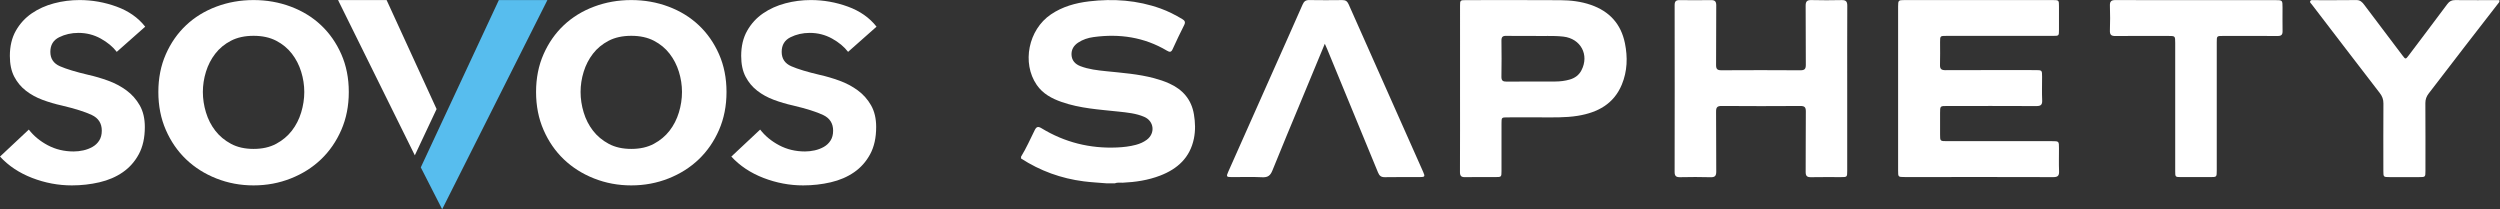 <?xml version="1.0" encoding="UTF-8" standalone="no"?>
<svg
   xmlns:dc="http://purl.org/dc/elements/1.1/"
   xmlns:cc="http://creativecommons.org/ns#"
   xmlns:rdf="http://www.w3.org/1999/02/22-rdf-syntax-ns#"
   xmlns:svg="http://www.w3.org/2000/svg"
   xmlns="http://www.w3.org/2000/svg"
   viewBox="0 0 1822.96 152.587"
   height="152.587"
   width="1822.96"
   xml:space="preserve"
   id="svg2"
   version="1.1"><rect x="0" y="0" width="1822.96" height="152.587" fill="#333333" stroke="none"/><defs
     id="defs6" /><g
     transform="matrix(1.333,0,0,-1.333,0,152.587)"
     id="g10"><g
       transform="scale(0.1)"
       id="g12"><path
         id="path14"
         style="fill:#ffffff;fill-opacity:1;fill-rule:nonzero;stroke:none"
         d="m 638.637,860.977 c -21.309,27.929 -50.586,52.199 -87.813,72.843 -37.261,20.606 -77.832,30.934 -121.738,30.934 -38.602,0 -73.84,-7.988 -105.766,-23.953 -31.945,-15.961 -47.91,-42.598 -47.91,-79.824 0,-37.27 17.613,-63.547 52.891,-78.832 35.23,-15.317 86.812,-30.926 154.668,-46.899 35.922,-7.98 72.152,-18.656 108.765,-31.937 36.575,-13.313 69.852,-30.93 99.778,-52.879 29.949,-21.965 54.199,-49.246 72.843,-81.825 18.618,-32.617 27.946,-72.195 27.946,-118.75 0,-58.57 -10.985,-108.117 -32.934,-148.675 -21.945,-40.614 -51.234,-73.535 -87.801,-98.785 -36.621,-25.293 -79.183,-43.61 -127.722,-54.899 -48.59,-11.285 -98.797,-16.965 -150.684,-16.965 -74.523,0 -147.023,13.668 -217.531,40.914 C 105.094,198.707 46.559,237.621 0,288.195 l 157.664,147.692 c 26.594,-34.621 61.191,-63.215 103.777,-85.824 42.571,-22.629 89.801,-33.918 141.704,-33.918 17.265,0 34.929,2 52.89,5.976 17.945,4.004 34.574,10.301 49.887,18.969 15.273,8.637 27.59,20.262 36.914,34.93 9.285,14.617 13.969,32.582 13.969,53.871 0,39.929 -18.293,68.511 -54.875,85.824 -36.61,17.273 -91.5,34.578 -164.641,51.894 -35.937,7.977 -70.859,18.262 -104.789,30.922 -33.918,12.637 -64.203,29.254 -90.805,49.899 -26.621,20.613 -47.89,46.211 -63.855,76.836 -15.969,30.586 -23.949,68.515 -23.949,113.754 0,53.195 10.977,99.101 32.926,137.71 21.954,38.57 50.895,70.16 86.821,94.79 35.914,24.6 76.496,42.91 121.738,54.88 45.211,11.98 91.797,17.96 139.699,17.96 69.153,0 136.703,-11.97 202.567,-35.92 65.859,-23.94 118.058,-60.56 156.66,-109.76 L 638.637,860.977" /><path
         id="path16"
         style="fill:#ffffff;fill-opacity:1;fill-rule:nonzero;stroke:none"
         d="m 1109.72,641.445 c 0,-37.257 5.65,-74.531 16.96,-111.765 11.29,-37.262 28.25,-70.539 50.89,-99.789 22.6,-29.27 51.2,-53.219 85.83,-71.832 34.58,-18.653 75.83,-27.95 123.73,-27.95 47.89,0 89.12,9.297 123.73,27.95 34.58,18.613 63.17,42.562 85.82,71.832 22.61,29.25 39.56,62.527 50.88,99.789 11.3,37.234 16.97,74.508 16.97,111.765 0,37.235 -5.67,74.149 -16.97,110.77 -11.32,36.566 -28.27,69.488 -50.88,98.781 -22.65,29.254 -51.24,52.875 -85.82,70.852 -34.61,17.957 -75.84,26.937 -123.73,26.937 -47.9,0 -89.15,-8.98 -123.73,-26.937 -34.63,-17.977 -63.23,-41.598 -85.83,-70.852 -22.64,-29.293 -39.6,-62.215 -50.89,-98.781 -11.31,-36.621 -16.96,-73.535 -16.96,-110.77 m -243.482,0 c 0,75.836 13.633,144.696 40.918,206.555 27.25,61.867 64.168,114.754 110.764,158.66 46.56,43.91 101.78,77.84 165.63,101.79 63.88,23.94 131.72,35.91 203.58,35.91 71.84,0 139.7,-11.97 203.55,-35.91 63.88,-23.95 119.06,-57.88 165.65,-101.79 46.56,-43.906 83.48,-96.793 110.76,-158.66 27.26,-61.859 40.91,-130.719 40.91,-206.555 0,-75.84 -13.65,-145.035 -40.91,-207.547 -27.28,-62.558 -64.2,-116.097 -110.76,-160.664 -46.59,-44.593 -101.77,-79.515 -165.65,-104.769 -63.85,-25.274 -131.71,-37.934 -203.55,-37.934 -71.86,0 -139.7,12.66 -203.58,37.934 -63.85,25.254 -119.07,60.176 -165.63,104.769 -46.596,44.567 -83.514,98.106 -110.764,160.664 -27.285,62.512 -40.918,131.707 -40.918,207.547" /><path
         id="path18"
         style="fill:#ffffff;fill-opacity:1;fill-rule:nonzero;stroke:none"
         d="m 3175.9,641.445 c 0,-37.257 5.65,-74.531 16.97,-111.765 11.27,-37.262 28.24,-70.539 50.89,-99.789 22.6,-29.27 51.2,-53.219 85.82,-71.832 34.58,-18.653 75.84,-27.95 123.73,-27.95 47.89,0 89.12,9.297 123.73,27.95 34.58,18.613 63.18,42.562 85.82,71.832 22.6,29.25 39.57,62.527 50.88,99.789 11.3,37.234 16.96,74.508 16.96,111.765 0,37.235 -5.66,74.149 -16.96,110.77 -11.31,36.566 -28.28,69.488 -50.88,98.781 -22.64,29.254 -51.24,52.875 -85.82,70.852 -34.61,17.957 -75.84,26.937 -123.73,26.937 -47.89,0 -89.15,-8.98 -123.73,-26.937 -34.62,-17.977 -63.22,-41.598 -85.82,-70.852 -22.65,-29.293 -39.62,-62.215 -50.89,-98.781 -11.32,-36.621 -16.97,-73.535 -16.97,-110.77 m -243.48,0 c 0,75.836 13.63,144.696 40.92,206.555 27.25,61.867 64.16,114.754 110.76,158.66 46.56,43.91 101.78,77.84 165.64,101.79 63.87,23.94 131.72,35.91 203.57,35.91 71.85,0 139.7,-11.97 203.55,-35.91 63.88,-23.95 119.06,-57.88 165.65,-101.79 46.56,-43.906 83.49,-96.793 110.77,-158.66 27.25,-61.859 40.9,-130.719 40.9,-206.555 0,-75.84 -13.65,-145.035 -40.9,-207.547 -27.28,-62.558 -64.21,-116.097 -110.77,-160.664 -46.59,-44.593 -101.77,-79.515 -165.65,-104.769 -63.85,-25.274 -131.7,-37.934 -203.55,-37.934 -71.85,0 -139.7,12.66 -203.57,37.934 -63.86,25.254 -119.08,60.176 -165.64,104.769 -46.6,44.567 -83.51,98.106 -110.76,160.664 -27.29,62.512 -40.92,131.707 -40.92,207.547" /><path
         id="path20"
         style="fill:#ffffff;fill-opacity:1;fill-rule:nonzero;stroke:none"
         d="m 4639.19,860.977 c -21.31,27.929 -50.59,52.199 -87.83,72.843 -37.25,20.606 -77.82,30.934 -121.73,30.934 -38.6,0 -73.83,-7.988 -105.76,-23.953 -31.94,-15.961 -47.91,-42.598 -47.91,-79.824 0,-37.27 17.61,-63.547 52.89,-78.832 35.23,-15.317 86.81,-30.926 154.67,-46.899 35.92,-7.98 72.15,-18.656 108.76,-31.937 36.58,-13.313 69.85,-30.93 99.78,-52.879 29.95,-21.965 54.2,-49.246 72.84,-81.825 18.62,-32.617 27.95,-72.195 27.95,-118.75 0,-58.57 -10.98,-108.117 -32.93,-148.675 -21.95,-40.614 -51.24,-73.535 -87.81,-98.785 -36.62,-25.293 -79.18,-43.61 -127.72,-54.899 -48.59,-11.285 -98.79,-16.965 -150.68,-16.965 -74.53,0 -147.04,13.668 -217.53,40.914 -70.54,27.262 -129.08,66.176 -175.63,116.75 l 157.65,147.692 c 26.6,-34.621 61.19,-63.215 103.79,-85.824 42.57,-22.629 89.8,-33.918 141.7,-33.918 17.27,0 34.92,2 52.89,5.976 17.95,4.004 34.58,10.301 49.89,18.969 15.27,8.637 27.59,20.262 36.91,34.93 9.29,14.617 13.97,32.582 13.97,53.871 0,39.929 -18.3,68.511 -54.88,85.824 -36.6,17.273 -91.49,34.578 -164.64,51.894 -35.93,7.977 -70.85,18.262 -104.78,30.922 -33.92,12.637 -64.21,29.254 -90.8,49.899 -26.63,20.613 -47.9,46.211 -63.86,76.836 -15.97,30.586 -23.95,68.515 -23.95,113.754 0,53.195 10.97,99.101 32.93,137.71 21.95,38.57 50.89,70.16 86.81,94.79 35.92,24.6 76.5,42.91 121.74,54.88 45.22,11.98 91.8,17.96 139.7,17.96 69.16,0 136.7,-11.97 202.57,-35.92 65.86,-23.94 118.05,-60.56 156.66,-109.76 L 4639.19,860.977" /><path
         id="path22"
         style="fill:#57bdee;fill-opacity:1;fill-rule:nonzero;stroke:none"
         d="M 2302.17,228.41 2418.72,0 2994.45,1144.36 h -265.6 l -427,-915.309 0.32,-0.641" /><path
         id="path24"
         style="fill:#ffffff;fill-opacity:1;fill-rule:nonzero;stroke:none"
         d="M 2388.29,548.145 2114.8,1144.36 h -265.6 l 420,-849.29 119.09,253.075" /><path
         id="path26"
         style="fill:#ffffff;fill-opacity:1;fill-rule:nonzero;stroke:none"
         d="m 5585.35,287.547 c 28.5,46.301 50.42,96.008 74.44,144.574 10.25,20.711 19.09,22.277 38.46,10.508 126.37,-76.813 264.15,-111.141 411.93,-104.668 34.83,1.523 69.69,5.426 103.62,14.519 21.39,5.739 41.51,14.34 59.31,27.614 47.46,35.375 40.27,102.035 -13.98,125.371 -44.63,19.195 -92.64,23.656 -140.32,28.773 -104.95,11.266 -210.79,17.317 -311.61,52.637 -53.82,18.859 -102.82,44.984 -136.11,93.477 -82.41,120.035 -45.66,302.16 77.77,385.588 62.82,42.47 133.95,62.36 207.97,71.2 133.27,15.91 264.55,6.66 391.86,-39.08 41.46,-14.89 80.35,-34.96 118.16,-57.43 14.35,-8.54 19.05,-16.77 10.8,-33.11 -21.93,-43.364 -42.85,-87.254 -62.94,-131.493 -7.9,-17.402 -15.73,-17.711 -31.34,-8.433 -124.6,74.039 -259.74,93.816 -401.85,74.254 -29.95,-4.121 -58.65,-13.336 -84.17,-30.407 -24.08,-16.113 -37.56,-38.64 -35.86,-67.519 1.81,-30.645 20.15,-50.176 48.4,-61.039 45.26,-17.403 92.99,-22.688 140.66,-27.617 88.06,-9.114 176.5,-15.297 262.53,-38.246 28.34,-7.559 56.07,-16.704 82.81,-28.75 73.99,-33.356 121.52,-87.676 135.13,-168.911 7.4,-44.23 8.91,-88.394 -0.11,-132.64 -21.2,-103.906 -89.1,-165.867 -184.48,-202.52 -65.87,-25.312 -134.81,-35.73 -205.08,-38.926 -14.48,-0.652 -29.33,2.551 -43.4,-3.484 -14.64,0 -29.29,0 -43.93,0 -41.97,3.559 -84.14,5.594 -125.87,10.949 -123.64,15.864 -238.18,57.203 -342.8,125.09 0,3.242 0,6.481 0,9.719" /><path
         id="path28"
         style="fill:#ffffff;fill-opacity:1;fill-rule:nonzero;stroke:none"
         d="m 13672.2,1134.16 c -61.5,-79.4 -123.3,-158.66 -184.7,-238.242 -67.3,-87.316 -134,-175.137 -201.6,-262.234 -12.5,-16.149 -18.6,-32.336 -18.5,-53.118 0.8,-123.828 0.4,-247.66 0.4,-371.492 -0.1,-32.894 -0.4,-33.176 -34.7,-33.219 -53.7,-0.07 -107.4,-0.07 -161.1,0 -33.9,0.04 -34.4,0.415 -34.4,33.555 -0.1,123.02 -0.5,246.043 0.3,369.063 0.2,22.437 -6.4,39.89 -20.1,57.547 -124.3,161.082 -247.9,322.703 -371.6,484.3 -4.1,5.4 -12.5,10.61 -8.4,18.55 3.9,7.67 13,4.91 20,4.92 77.3,0.19 154.6,-0.58 231.8,0.56 21.4,0.32 32.2,-11.18 43.3,-25.85 69.2,-91.98 138.7,-183.797 208.1,-275.645 18.1,-24.015 18.2,-24 36.3,0.083 70.3,93.23 140.8,186.252 210.5,279.942 11.4,15.33 23.9,21.53 42.9,21.35 80.5,-0.76 161,-0.34 241.5,-0.35 0,-3.24 0,-6.49 0,-9.72" /><path
         id="path30"
         style="fill:#ffffff;fill-opacity:1;fill-rule:nonzero;stroke:none"
         d="m 10383.1,660.223 c 0,149.738 0,299.48 0,449.217 0.1,33.11 1.7,34.86 34,34.86 270.8,0.08 541.6,0.08 812.5,0.01 33.1,0 33.5,-0.51 33.5,-34.47 0.1,-42.89 0.1,-85.79 0,-128.692 -0.1,-32.519 -0.2,-32.679 -32.3,-32.691 -194.4,-0.055 -388.8,-0.019 -583.2,-0.039 -34.8,-0.004 -34.9,-0.059 -34.9,-34.793 -0.1,-41.281 1,-82.594 -0.4,-123.824 -0.8,-22.641 7.8,-29.028 29.8,-28.938 163.4,0.711 326.9,0.399 490.4,0.367 38.1,-0.007 38.2,-0.078 38.2,-36.863 0,-42.894 -1.4,-85.855 0.5,-128.672 1.1,-25.382 -8.6,-31.32 -32.4,-31.199 -162.7,0.836 -325.3,0.445 -488,0.434 -38.1,-0.008 -38.1,-0.035 -38.1,-39.067 -0.1,-38.851 -0.1,-77.703 0,-116.554 0,-36.688 0,-36.723 38.2,-36.731 191.1,-0.015 382.3,0.008 573.4,-0.019 38.8,-0.004 38.8,-0.059 38.8,-38.875 0.1,-42.09 -1.2,-84.235 0.5,-126.25 1,-24.86 -7.9,-31.7 -32.2,-31.621 -226.9,0.765 -453.9,0.453 -680.8,0.449 -43.9,0 -87.8,-0.039 -131.7,0.011 -35.5,0.04 -35.8,0.145 -35.8,34.731 0,149.738 0,299.476 0,449.219" /><path
         id="path32"
         style="fill:#ffffff;fill-opacity:1;fill-rule:nonzero;stroke:none"
         d="m 10104.7,658.801 c 0,-149.778 0,-299.547 0,-449.324 0,-33.235 -0.5,-33.622 -34.3,-33.664 -54.5,-0.075 -109.03,0.777 -163.51,-0.399 -22.1,-0.473 -29.66,6.668 -29.47,29.117 0.94,110.098 -0.21,220.211 0.91,330.305 0.24,23.527 -7.03,30.25 -30.41,30.094 -143.16,-0.946 -286.35,-1.082 -429.52,0.093 -25.44,0.207 -31.33,-8.031 -31.06,-31.98 1.17,-108.473 -0.1,-216.969 0.97,-325.441 0.24,-23.832 -5.92,-33.106 -31.32,-32.329 -55.27,1.692 -110.64,1.215 -165.94,0.176 -21.36,-0.398 -30.49,5.367 -30.44,28.535 0.59,304.403 0.52,608.805 0.1,913.216 -0.03,20.15 7.42,27.16 27.18,26.91 56.94,-0.73 113.9,-0.88 170.83,0.07 21.8,0.36 29.79,-6.66 29.58,-29.36 -1.02,-108.47 0.12,-216.968 -0.91,-325.437 -0.22,-22.492 6.85,-29.145 29.15,-29.016 143.98,0.813 287.99,0.914 431.97,-0.082 24.22,-0.168 29.99,8.235 29.78,30.883 -1.01,106.855 0.19,213.732 -0.94,320.582 -0.25,23.98 6.29,33.25 31.42,32.58 55.28,-1.48 110.63,-1.33 165.93,-0.06 23.8,0.55 30.5,-8.52 30.4,-31.3 -0.8,-151.388 -0.4,-302.779 -0.4,-454.169" /><path
         id="path34"
         style="fill:#ffffff;fill-opacity:1;fill-rule:nonzero;stroke:none"
         d="m 8386.91,948.18 c -55.83,0 -101.42,-0.813 -146.94,0.371 -20.26,0.527 -26.98,-6.414 -26.68,-26.453 0.92,-65.575 1.12,-131.184 -0.1,-196.746 -0.41,-22.055 7.91,-27.321 28.58,-27.11 88.67,0.918 177.37,0.121 266.05,0.571 26.84,0.132 53.61,3.269 79.48,10.863 27.63,8.101 49.63,23.828 63.27,49.804 44.57,84.872 -3.54,174.055 -98.42,184.918 -58.52,6.704 -117.04,1.465 -165.24,3.782 z M 7986.75,660.176 c 0,150.547 -0.03,301.097 0.02,451.644 0.01,31.64 0.53,32.23 33.15,32.25 171.62,0.09 343.23,0.8 514.84,-0.39 56.87,-0.4 113.42,-6.76 167.92,-25.7 101.43,-35.27 164.4,-103.98 185.97,-209.136 15.8,-77.035 13.37,-153.555 -16.8,-226.625 -43.8,-106.067 -132.05,-153.09 -240.2,-170.821 -69.35,-11.367 -139.38,-8.566 -209.24,-8.675 -58.57,-0.094 -117.12,0.039 -175.69,-0.047 -32.69,-0.047 -33.04,-0.363 -33.07,-32.113 -0.08,-87.415 0.04,-174.829 -0.07,-262.247 -0.05,-31.601 -0.75,-32.211 -33.22,-32.265 -55.31,-0.082 -110.63,0.738 -165.91,-0.379 -21.32,-0.438 -28.17,6.797 -28.07,28 0.71,152.164 0.38,304.336 0.37,456.504" /><path
         id="path36"
         style="fill:#ffffff;fill-opacity:1;fill-rule:nonzero;stroke:none"
         d="m 7247.1,905.355 c -45.07,-108.726 -87.54,-211.144 -130.01,-313.566 -52.41,-126.418 -105.55,-252.535 -156.6,-379.492 -10.94,-27.227 -24.38,-38.707 -55.09,-37.18 -55.98,2.785 -112.2,0.676 -168.33,0.852 -28.33,0.086 -29.98,2.761 -18.25,29.144 82.25,185 164.56,369.973 246.9,554.934 53.35,119.855 107.1,239.539 159.77,359.693 7.59,17.3 16.85,24.94 36.28,24.61 60.18,-1.01 120.38,-0.84 180.57,-0.08 17.96,0.23 27.51,-6.1 34.92,-22.83 135.54,-305.776 271.73,-611.256 407.7,-916.842 11.54,-25.946 9.73,-28.571 -19.16,-28.641 -63.45,-0.144 -126.91,0.758 -190.34,-0.492 -20.78,-0.41 -30.04,7.93 -37.5,26.117 -92.15,224.766 -184.97,449.266 -277.66,673.809 -3.33,8.086 -7.03,16.019 -13.2,29.964" /><path
         id="path38"
         style="fill:#ffffff;fill-opacity:1;fill-rule:nonzero;stroke:none"
         d="m 12014,1143.98 c 144,0.01 287.9,0.04 431.9,0 40,-0.01 40,-0.08 40.1,-40.93 0,-42.9 -0.6,-85.8 0.2,-128.683 0.4,-19.883 -7.1,-26.773 -27.2,-26.621 -99.2,0.742 -198.5,0.336 -297.7,0.317 -35,-0.008 -35.1,-0.04 -35.1,-34 0,-233.895 0,-467.793 0,-701.688 0,-36.359 -0.1,-36.422 -35.9,-36.457 -52.9,-0.059 -105.7,-0.086 -158.6,0.016 -32.5,0.062 -32.8,0.324 -32.8,32.445 -0.1,233.898 0,467.793 0,701.695 0,37.973 -0.1,37.989 -38.6,37.989 -96,0.015 -191.9,0.632 -287.9,-0.442 -23.1,-0.258 -31.5,6.406 -30.7,30.109 1.6,45.27 1.6,90.67 0,135.94 -0.8,23.54 7.6,30.81 30.7,30.69 147.2,-0.75 294.4,-0.38 441.6,-0.38" /></g></g></svg>